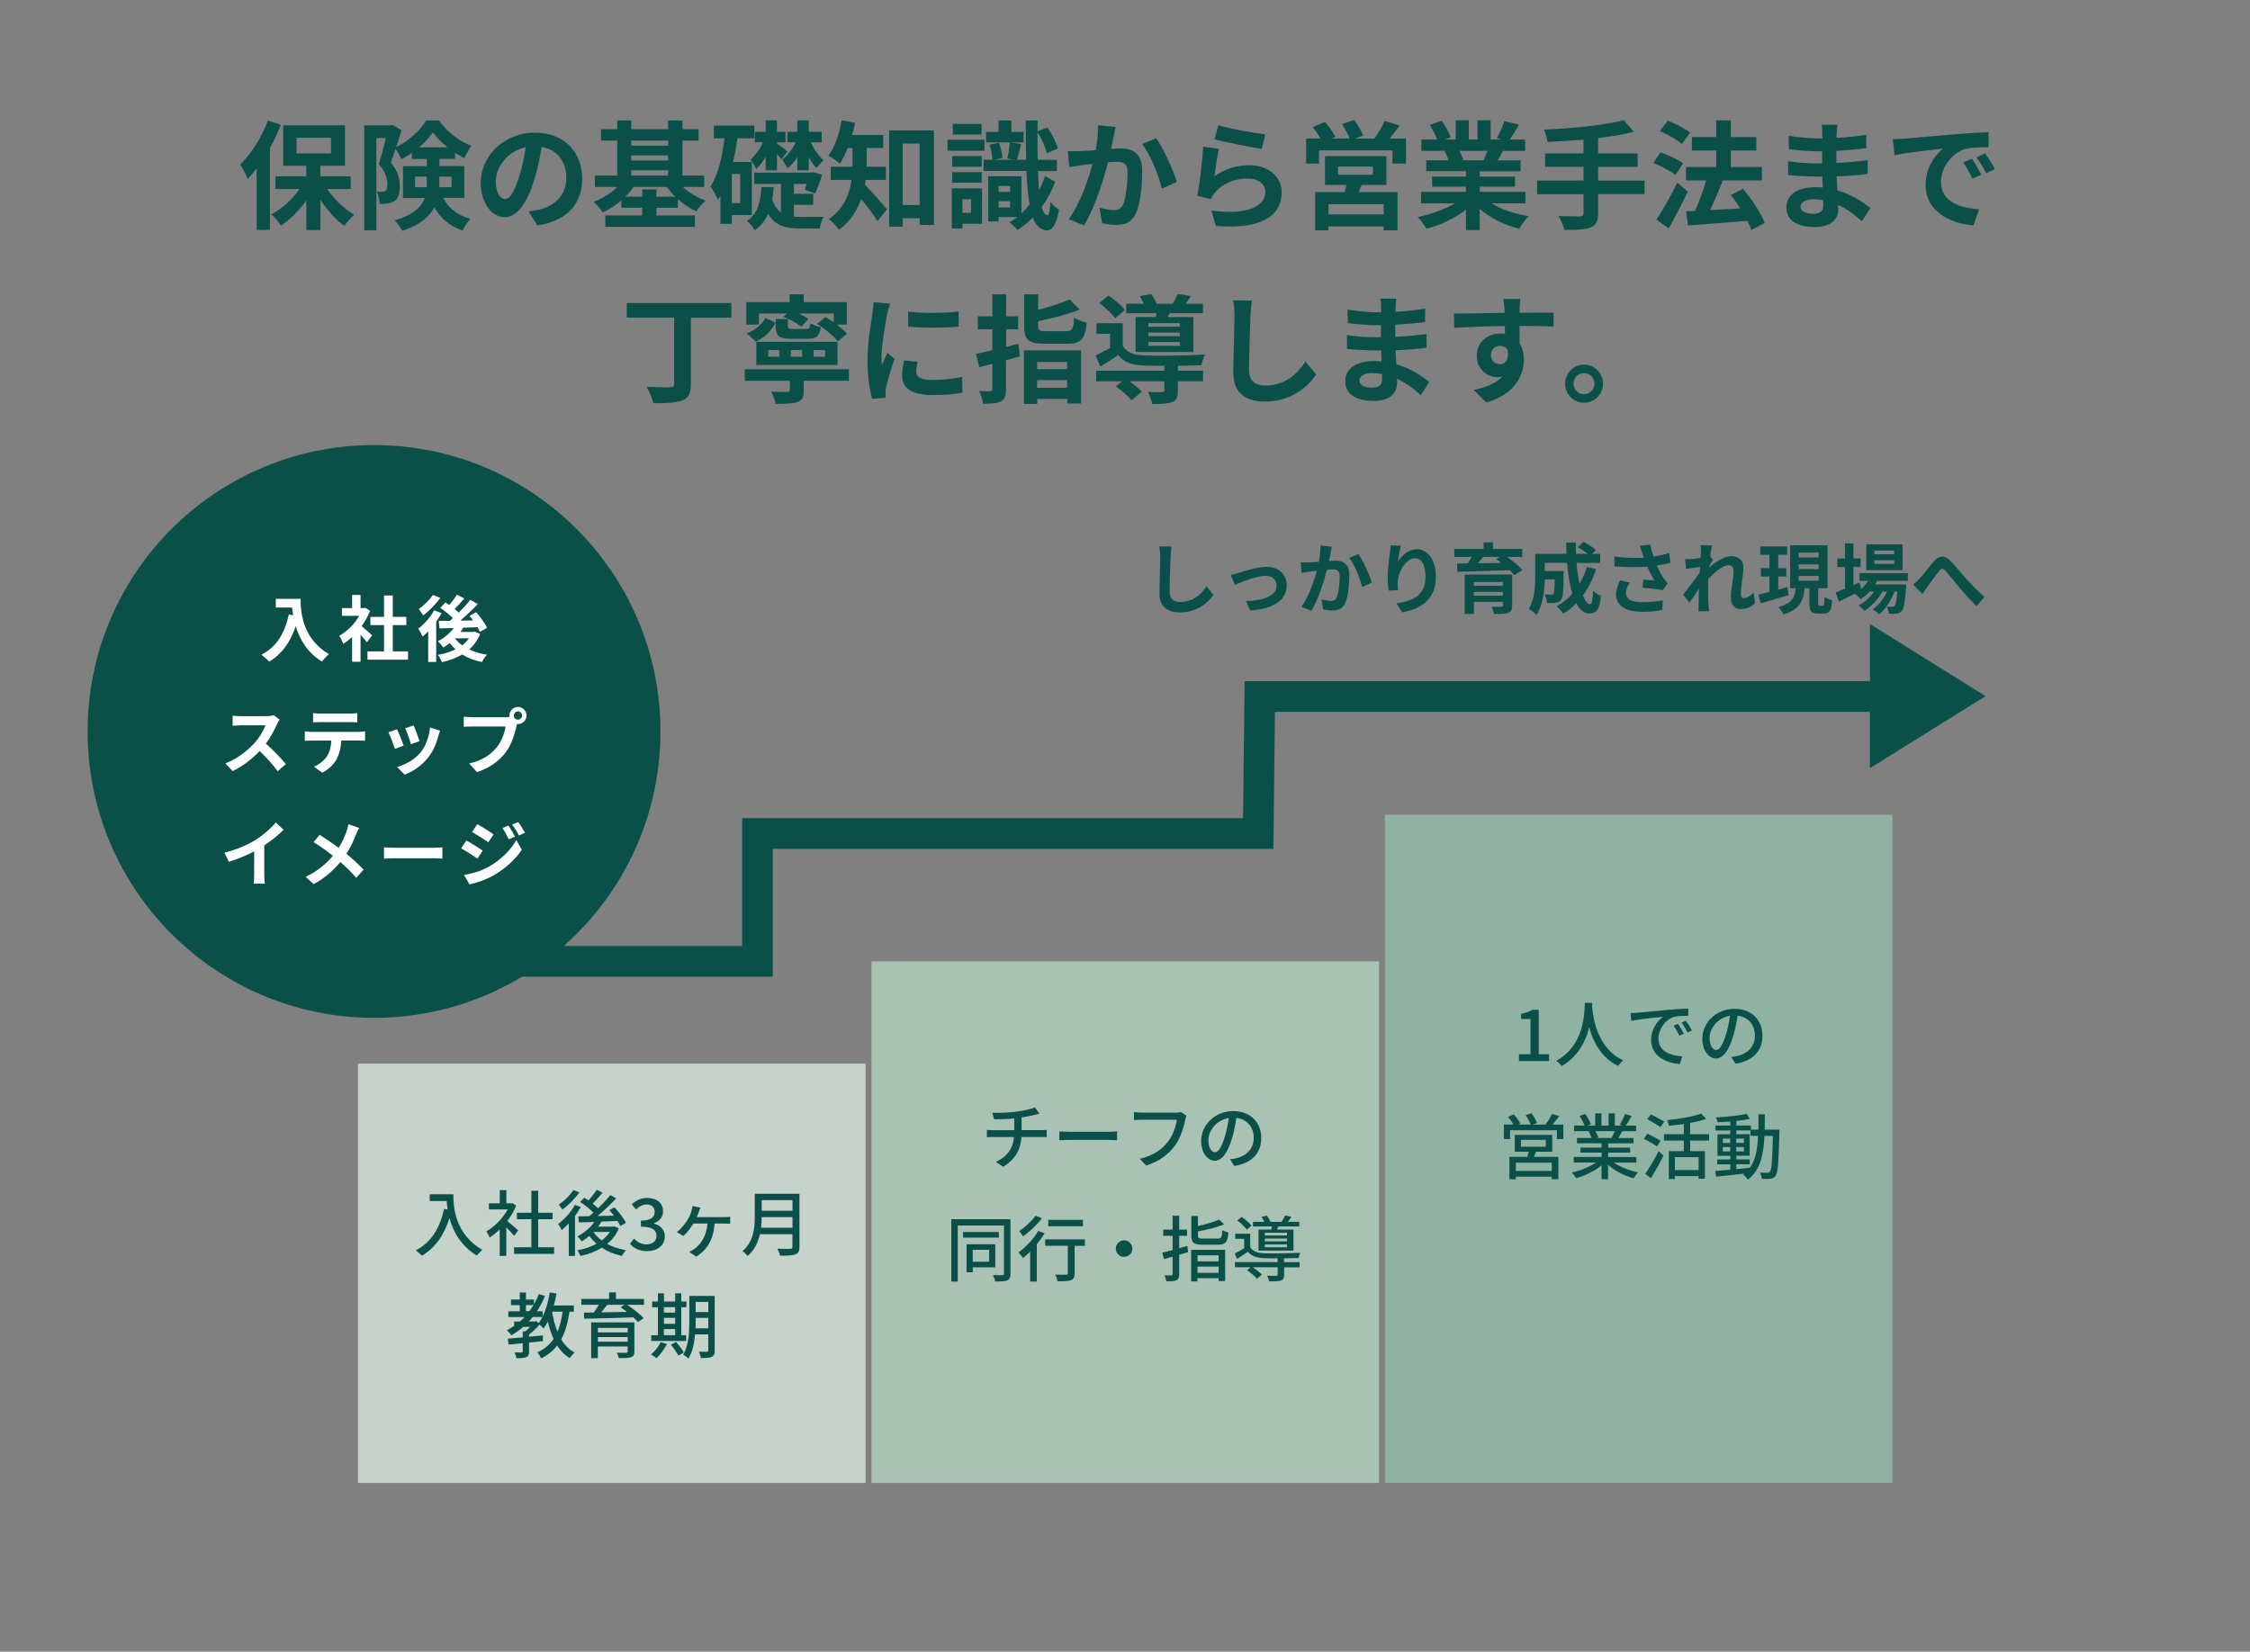 <?xml version="1.0" encoding="UTF-8"?><svg id="_レイヤー_2" xmlns="http://www.w3.org/2000/svg" xmlns:xlink="http://www.w3.org/1999/xlink" viewBox="0 0 439.9 323"><rect x="0" y="0" width="439.9" height="323" fill="#808080" stroke="none"/><defs><style>.cls-1,.cls-2{fill:none;}.cls-2{stroke:#0a5048;stroke-miterlimit:10;stroke-width:6px;}.cls-3{clip-path:url(#clippath);}.cls-4{fill:#fff;}.cls-5{fill:#8fb2a3;}.cls-6{fill:#aac2b4;}.cls-7{fill:#c5d3cb;}.cls-8{fill:#0a5048;}</style><clipPath id="clippath"><rect class="cls-1" width="439.9" height="323"/></clipPath></defs><g id="_レイヤー_1-2"><g class="cls-3"><g><path class="cls-8" d="M54.92,24.4c-.6,1.49-1.31,3.06-2.14,4.53v16.03h-2.6v-12.03c-.57,.74-1.15,1.43-1.75,2.05-.25-.67-1.01-2.14-1.47-2.81,2.14-2.07,4.23-5.33,5.43-8.6l2.53,.83Zm9.06,12.58c1.36,2,3.33,3.89,5.27,5.01-.62,.53-1.49,1.5-1.93,2.18-1.68-1.2-3.36-3.06-4.67-5.11v5.93h-2.76v-5.82c-1.4,2.02-3.15,3.77-4.97,4.94-.41-.67-1.26-1.66-1.89-2.18,2.07-1.08,4.12-2.94,5.54-4.97h-4.71v-2.48h6.02v-2.07h-4.51v-7.91h12.07v7.91h-4.81v2.07h5.93v2.48h-4.6Zm-6-6.97h6.74v-3.08h-6.74v3.08Z"/><path class="cls-8" d="M86.65,38.7c1.36,2.53,3.08,3.4,5.36,4.12-.62,.58-1.26,1.47-1.56,2.28-2.3-.87-4.12-2.05-5.52-4.55-.99,1.84-2.85,3.49-6.3,4.58-.25-.55-1.01-1.59-1.45-2.02,3.7-1.13,5.24-2.69,5.86-4.39h-4.25v-6.23h4.65v-1.4h-2.92v-1.17c-.67,.46-1.36,.87-2.05,1.22-.25-.6-.71-1.43-1.13-2.02-.32,.94-.64,1.89-.94,2.67,1.47,1.75,1.77,3.27,1.77,4.6,0,1.45-.3,2.41-1.06,2.94-.37,.25-.83,.39-1.33,.46-.44,.07-.99,.09-1.56,.07,0-.67-.21-1.72-.6-2.39,.44,.05,.78,.05,1.06,.02,.25,0,.51-.05,.67-.16,.28-.21,.39-.64,.39-1.31,0-1.03-.34-2.41-1.68-3.93,.48-1.47,.99-3.52,1.38-5.1h-1.86v18.05h-2.37V24.52h5.08l.39-.12,1.82,1.06c-.3,1.01-.67,2.16-1.04,3.29,2.44-1.13,4.74-3.31,5.86-5.2h2.48c1.59,2.19,3.98,4.09,6.37,4.97-.51,.64-1.03,1.66-1.4,2.39-.58-.28-1.2-.64-1.79-1.04v1.2h-3.08v1.4h4.88v6.23h-4.12Zm-3.24-2.09c.02-.21,.02-.41,.02-.62v-1.45h-2.28v2.07h2.25Zm4.09-7.8c-1.13-.92-2.16-1.95-2.87-2.94-.64,.97-1.59,2-2.69,2.94h5.56Zm-1.61,5.73v2.07h2.41v-2.07h-2.41Z"/><path class="cls-8" d="M105.06,44.08l-1.72-2.74c.87-.09,1.52-.23,2.14-.37,2.94-.69,5.24-2.81,5.24-6.16,0-3.17-1.72-5.54-4.83-6.07-.32,1.96-.71,4.07-1.38,6.23-1.38,4.65-3.36,7.5-5.86,7.5s-4.67-2.81-4.67-6.69c0-5.31,4.6-9.84,10.55-9.84s9.29,3.96,9.29,8.97-2.97,8.28-8.76,9.18Zm-6.32-5.15c.97,0,1.86-1.45,2.81-4.55,.53-1.7,.97-3.66,1.22-5.57-3.79,.78-5.84,4.14-5.84,6.67,0,2.32,.92,3.45,1.82,3.45Z"/><path class="cls-8" d="M133.48,36.56c1.22,1.1,2.83,2.09,4.48,2.67-.6,.51-1.43,1.45-1.82,2.12-1.24-.58-2.48-1.4-3.61-2.42v1.7h-4.19v1.49h7.52v2.25h-17.52v-2.25h7.22v-1.49h-4.07v-1.43c-1.13,.96-2.37,1.77-3.66,2.35-.39-.64-1.17-1.59-1.75-2.09,1.68-.62,3.38-1.68,4.65-2.9h-4.42v-2.23h4.37v-6.85h-3.17v-2.21h3.17v-1.72h2.74v1.72h7.2v-1.72h2.81v1.72h3.15v2.21h-3.15v6.85h4.25v2.23h-4.21Zm-1.45,1.91c-.62-.6-1.17-1.24-1.66-1.91h-6.48c-.46,.67-1.03,1.31-1.63,1.91h3.31v-1.43h2.78v1.43h3.68Zm-8.6-10.99v1.01h7.2v-1.01h-7.2Zm0,3.91h7.2v-1.01h-7.2v1.01Zm0,2.94h7.2v-1.04h-7.2v1.04Z"/><path class="cls-8" d="M143.08,42.08v1.7h-2.23v-5.5c-.16,.28-.32,.53-.51,.78-.25-.62-.94-1.95-1.43-2.58,1.49-2.3,2.28-5.75,2.74-9.43h-2.09v-2.48h7.91v2.48h-3.31c-.21,1.59-.48,3.13-.83,4.62h3.66v10.39h-3.91Zm1.63-8.05h-1.63v5.7h1.63v-5.7Zm10.53,8.32c.41,.05,.85,.07,1.31,.07,.69,0,3.54-.02,4.46-.02-.32,.53-.62,1.63-.74,2.28h-3.89c-2.76,0-4.81-.55-6.21-2.83-.55,1.24-1.38,2.32-2.62,3.17-.3-.58-.97-1.4-1.54-1.79,2.28-1.49,2.69-4.02,2.85-6.64h2.41c-.07,.85-.14,1.68-.28,2.48,.41,1.17,.99,1.96,1.7,2.46v-5.56h-5.22v-2.21h11.13l.39-.11,1.75,.55c-.39,1.24-.92,2.67-1.36,3.61l-2.05-.69c.11-.32,.25-.71,.39-1.15h-2.51v1.93h3.79v2.16h-3.79v2.3Zm-5.54-11.66c-.58,.92-1.22,1.75-1.86,2.37-.21-.53-.74-1.4-1.13-1.84,.92-.74,1.86-2.07,2.48-3.4h-1.61v-2.05h2.12v-2.23h2.21v2.23h1.66v2.05h-1.66v.25c.44,.28,1.72,1.26,2.05,1.59l-1.22,1.52c-.18-.28-.48-.69-.83-1.1v3.22h-2.21v-2.6Zm6.19,.04c-.57,.88-1.24,1.66-1.93,2.21-.21-.48-.67-1.29-1.06-1.72,1.01-.71,2.02-2.02,2.67-3.4h-1.63v-2.05h1.95v-2.23h2.23v2.23h2.53v2.05h-2.12c.6,1.38,1.52,2.74,2.51,3.5-.44,.34-1.06,1.06-1.4,1.54-.55-.53-1.08-1.29-1.52-2.14v2.58h-2.23v-2.55Z"/><path class="cls-8" d="M169.25,35.18c-.05,.32-.09,.64-.16,.94,1.2,1.17,3.68,4.05,4.32,4.81l-1.84,2.3c-.76-1.2-2.07-2.92-3.2-4.32-.78,2.25-2.14,4.41-4.35,6.02-.37-.58-1.38-1.66-1.95-2.07,2.99-2.14,4.05-5.01,4.42-7.68h-4.07v-2.58h4.25v-3.66h-.92c-.46,1.17-.99,2.23-1.56,3.08-.51-.46-1.59-1.24-2.21-1.59,1.24-1.66,2.12-4.3,2.58-6.92l2.62,.53c-.16,.8-.34,1.59-.57,2.37h6.07v2.53h-3.24v3.66h3.77v2.58h-3.96Zm13.34-9.68v18.49h-2.78v-1.31h-3.33v1.65h-2.64V25.5h8.76Zm-2.78,14.6v-12.03h-3.33v12.03h3.33Z"/><path class="cls-8" d="M192.48,29.48h-7.22v-2.16h7.22v2.16Zm-.48,14.28h-3.84v.92h-2.07v-7.84h5.91v6.92Zm-.07-11.15h-5.77v-2.09h5.77v2.09Zm-5.77,1.06h5.77v2.05h-5.77v-2.05Zm5.75-7.36h-5.63v-2.07h5.63v2.07Zm-3.75,12.67v2.64h1.7v-2.64h-1.7Zm18.14-3.45c-.67,1.84-1.59,3.5-2.64,4.97,.28,.99,.64,1.56,1.1,1.61,.3,.02,.53-.99,.62-2.62,.39,.55,1.29,1.29,1.68,1.54-.57,3.27-1.56,4.07-2.44,4.02-1.22-.09-2.09-.94-2.69-2.51-.94,.97-1.98,1.79-3.01,2.46-.32-.46-1.04-1.13-1.54-1.52,.51-.3,1.01-.64,1.5-1.04h-3.63v.87h-2.05v-8.85h6.51v7.27c.55-.53,1.08-1.08,1.59-1.7-.32-1.77-.51-3.98-.62-6.6h-8.37v-2.19h1.72c-.05-.83-.25-2.02-.55-2.94l1.82-.39c.37,.92,.64,2.16,.67,2.97l-1.54,.37h3.72l-1.2-.25c.18-.9,.39-2.23,.48-3.15h-4.64v-2.05h2.44v-2.25h2.51v2.25h2.39v2.05h-2.55l2.07,.32c-.3,1.1-.58,2.25-.8,3.08h1.77c-.05-2.3-.07-4.88-.07-7.7h2.32l-.02,2.12,1.93-.74c.92,1.24,1.72,2.97,2.05,4.12l-2.18,.9c-.25-1.15-.97-2.8-1.79-4.07-.02,1.93-.02,3.73,.02,5.38h3.75v2.19h-3.7c.05,1.4,.14,2.64,.23,3.75,.44-.87,.83-1.79,1.15-2.78l2.02,1.13Zm-11.06,.83v1.15h2.25v-1.15h-2.25Zm2.25,4.21v-1.22h-2.25v1.22h2.25Z"/><path class="cls-8" d="M217.71,26.75c-.16,.69-.32,1.54-.48,2.37,.76-.04,1.45-.09,1.93-.09,2.44,0,4.16,1.08,4.16,4.39,0,2.71-.32,6.44-1.31,8.44-.76,1.61-2.05,2.12-3.77,2.12-.9,0-1.98-.16-2.76-.32l-.51-3.04c.9,.25,2.21,.48,2.83,.48,.76,0,1.36-.23,1.72-.99,.62-1.31,.92-4.09,.92-6.37,0-1.84-.78-2.09-2.23-2.09-.37,0-.94,.05-1.59,.09-.87,3.5-2.58,8.95-4.69,12.33l-2.99-1.2c2.23-3.01,3.82-7.66,4.65-10.81-.83,.09-1.54,.18-1.98,.23-.64,.12-1.86,.28-2.55,.39l-.28-3.13c.83,.07,1.61,.02,2.46,0,.71-.02,1.79-.09,2.97-.18,.32-1.75,.51-3.43,.48-4.88l3.43,.34c-.14,.6-.3,1.33-.41,1.91Zm12.37,8.81l-2.92,1.36c-.6-2.55-2.23-6.71-3.86-8.74l2.74-1.17c1.43,1.98,3.36,6.37,4.05,8.55Z"/><path class="cls-8" d="M237.44,34.49c2.09-1.52,4.37-2.18,6.78-2.18,4.02,0,6.37,2.48,6.37,5.27,0,4.19-3.31,7.4-12.88,6.6l-.87-3.01c6.9,.94,10.55-.74,10.55-3.66,0-1.5-1.43-2.6-3.43-2.6-2.6,0-4.94,.97-6.39,2.71-.41,.51-.64,.87-.85,1.33l-2.64-.67c.46-2.25,.99-6.76,1.15-9.61l3.08,.44c-.3,1.27-.71,4.07-.87,5.38Zm9.93-8.21l-.69,2.81c-2.32-.3-7.45-1.38-9.24-1.84l.74-2.76c2.18,.69,7.2,1.56,9.2,1.79Z"/><path class="cls-8" d="M274.89,27.09v4.9h-2.64v-2.58h-14.37v2.58h-2.51v-4.9h2.81c-.41-.74-.99-1.56-1.52-2.23l2.37-1.03c.76,.87,1.66,2.09,2.05,2.94l-.74,.32h3.54c-.32-.83-.94-1.95-1.5-2.83l2.39-.8c.67,.9,1.43,2.21,1.75,3.04l-1.61,.6h3.77c.74-.99,1.61-2.37,2.05-3.47l2.94,.92c-.67,.87-1.36,1.79-2,2.55h3.22Zm-8.67,9.08c-.18,.51-.39,.96-.6,1.4h7.61v7.47h-2.71v-.76h-10.79v.76h-2.6v-7.47h5.77c.11-.46,.25-.94,.34-1.4h-4.19v-5.63h12v5.63h-4.85Zm4.3,3.75h-10.79v2h10.79v-2Zm-8.92-5.75h6.83v-1.61h-6.83v1.61Z"/><path class="cls-8" d="M291.58,39.76c1.95,1.2,4.62,2.09,7.29,2.51-.62,.6-1.43,1.75-1.84,2.48-2.83-.71-5.61-2.09-7.73-3.89v4.14h-2.69v-4c-2.14,1.68-4.97,3.01-7.7,3.73-.39-.67-1.17-1.72-1.75-2.28,2.58-.53,5.29-1.49,7.27-2.69h-6.6v-2.25h8.78v-1.01h-6.62v-1.98h6.62v-1.04h-7.77v-2.14h4.37c-.18-.57-.48-1.26-.78-1.79l.28-.05h-4.81v-2.23h3.08c-.32-.87-.92-1.98-1.43-2.85l2.35-.8c.67,.99,1.42,2.35,1.75,3.24l-1.13,.41h2.09v-3.75h2.55v3.75h1.7v-3.75h2.58v3.75h2.05l-.83-.25c.55-.94,1.13-2.32,1.45-3.33l2.87,.69c-.64,1.06-1.26,2.09-1.79,2.9h2.99v2.23h-4.32c-.37,.67-.74,1.29-1.08,1.84h4.51v2.14h-7.98v1.04h6.9v1.98h-6.9v1.01h8.94v2.25h-6.67Zm-6.25-10.26c.32,.6,.62,1.29,.78,1.77l-.39,.07h4.3c.28-.55,.55-1.22,.8-1.84h-5.5Z"/><path class="cls-8" d="M321.53,37.97h-9.08v3.75c0,1.63-.41,2.35-1.5,2.78-1.1,.41-2.76,.48-5.1,.46-.16-.78-.69-1.98-1.13-2.71,1.7,.07,3.63,.07,4.14,.07,.53-.02,.74-.18,.74-.64v-3.7h-9.08v-2.67h9.08v-2.69h-7.52v-2.62h7.52v-2.69c-2.39,.21-4.81,.35-7.06,.44-.07-.71-.41-1.82-.69-2.41,5.54-.23,11.84-.85,15.61-1.84l1.98,2.28c-2.05,.53-4.46,.92-6.99,1.22v3.01h7.73v2.62h-7.73v2.69h9.08v2.67Z"/><path class="cls-8" d="M327.56,34.24c-.92-.78-2.83-1.79-4.32-2.37l1.4-2.07c1.47,.51,3.45,1.38,4.44,2.14l-1.52,2.3Zm2.42,3.22c-1.13,2.39-2.46,5.01-3.75,7.22l-2.37-1.75c1.15-1.72,2.78-4.58,4.07-7.22l2.05,1.75Zm-1.15-9.29c-.9-.81-2.78-1.91-4.3-2.53l1.52-2.05c1.47,.57,3.4,1.56,4.39,2.34l-1.61,2.23Zm13.59,16.83c-.18-.53-.44-1.17-.78-1.82-4.16,.37-8.51,.67-11.61,.9l-.37-2.76,1.72-.07c.83-1.75,1.63-4.03,2.18-5.96h-3.93v-2.62h5.91v-3.24h-4.76v-2.62h4.76v-3.27h2.85v3.27h4.99v2.62h-4.99v3.24h6.07v2.62h-7.73l.09,.02c-.74,1.93-1.66,4.05-2.48,5.77,1.84-.09,3.89-.21,5.91-.32-.57-.92-1.22-1.82-1.84-2.62l2.35-1.24c1.7,2.02,3.54,4.76,4.25,6.69l-2.6,1.4Z"/><path class="cls-8" d="M359.09,26.03c-.02,.23-.02,.57-.02,.94,1.89-.09,3.79-.28,5.82-.62l-.02,2.64c-1.52,.18-3.61,.39-5.84,.51v2.37c2.32-.12,4.28-.3,6.14-.55l-.02,2.71c-2.07,.23-3.86,.39-6.07,.46,.05,.88,.09,1.82,.16,2.74,2.9,.83,5.11,2.37,6.44,3.47l-1.66,2.58c-1.24-1.15-2.8-2.37-4.64-3.2,.02,.32,.02,.6,.02,.85,0,1.96-1.49,3.47-4.53,3.47-3.68,0-5.61-1.4-5.61-3.84s2.14-3.96,5.68-3.96c.48,0,.97,.02,1.43,.07-.05-.71-.07-1.45-.09-2.14h-1.2c-1.33,0-3.96-.12-5.47-.3l-.02-2.71c1.49,.28,4.32,.44,5.54,.44h1.1c0-.76,0-1.59,.02-2.37h-.85c-1.45,0-4.12-.21-5.63-.41l-.07-2.62c1.66,.28,4.28,.51,5.68,.51h.9v-1.08c0-.44-.05-1.15-.14-1.59h3.1c-.07,.46-.11,1.03-.14,1.63Zm-4.64,15.77c1.22,0,2.02-.34,2.02-1.68,0-.25,0-.58-.02-.99-.62-.09-1.24-.16-1.89-.16-1.63,0-2.53,.64-2.53,1.43,0,.87,.83,1.4,2.42,1.4Z"/><path class="cls-8" d="M372.34,27.11c1.93-.16,5.73-.51,9.93-.85,2.37-.21,4.88-.34,6.51-.41l.02,2.94c-1.24,.02-3.22,.02-4.44,.32-2.78,.74-4.88,3.7-4.88,6.44,0,3.79,3.54,5.15,7.45,5.36l-1.08,3.15c-4.83-.32-9.38-2.9-9.38-7.89,0-3.31,1.86-5.93,3.43-7.11-2.16,.23-6.85,.74-9.52,1.31l-.3-3.15c.92-.02,1.82-.07,2.25-.12Zm15.02,7.06l-1.75,.78c-.58-1.27-1.06-2.16-1.79-3.2l1.7-.71c.57,.83,1.4,2.23,1.84,3.13Zm2.67-1.13l-1.72,.83c-.62-1.24-1.15-2.09-1.89-3.1l1.68-.78c.58,.8,1.45,2.16,1.93,3.06Z"/><path class="cls-8" d="M142.98,62.12h-7.91v12.99c0,1.89-.46,2.71-1.7,3.2-1.29,.48-3.15,.55-5.63,.55-.18-.92-.83-2.37-1.33-3.22,1.86,.09,4,.12,4.6,.09,.57-.02,.8-.16,.8-.67v-12.95h-9.27v-2.85h20.44v2.85Z"/><path class="cls-8" d="M165.98,74.47h-8.85v1.93c0,1.26-.25,1.89-1.29,2.23-1.01,.34-2.39,.34-4.19,.34-.14-.74-.53-1.7-.87-2.37,1.2,.05,2.74,.05,3.13,.05,.39-.02,.51-.09,.51-.37v-1.82h-8.81v-2.25h20.37v2.25Zm-17.61-10.99h-2.46v-4.39h8.48v-1.54h2.74v1.54h8.44v4.39h-1.95c.78,.6,1.52,1.22,1.98,1.77l-1.77,1.5c-.81-1.03-2.58-2.46-4.09-3.43l1.68-1.33c.51,.3,1.06,.67,1.59,1.03v-1.72h-6.85c.74,.35,1.43,.74,1.91,1.06l-1.43,1.52c-.78-.64-2.28-1.5-3.5-1.91l.69-.67h-5.45v2.19Zm3.27-.39c-.8,1.47-1.98,2.87-3.86,3.7l-1.75-1.59c1.66-.64,2.92-1.79,3.63-3.01l1.98,.9Zm12.1,8.28h-15.87v-4.53h15.87v4.53Zm-11.38-2.9h-2.16v1.29h2.16v-1.29Zm1.7-6.09v1.38c0,.53,.14,.57,.97,.57h2.58c.62,0,.74-.14,.83-1.1,.48,.3,1.4,.62,2.02,.74-.23,1.79-.87,2.28-2.55,2.28h-3.2c-2.46,0-3.04-.58-3.04-2.46v-1.4h2.39Zm2.76,6.09h-2.21v1.29h2.21v-1.29Zm4.51,0h-2.25v1.29h2.25v-1.29Z"/><path class="cls-8" d="M173.44,61.44c-.3,1.54-1.1,6.14-1.1,8.44,0,.44,.02,1.03,.09,1.49,.34-.78,.71-1.59,1.03-2.35l1.43,1.13c-.64,1.91-1.4,4.42-1.66,5.63-.07,.34-.11,.85-.11,1.08,0,.25,.02,.62,.05,.94l-2.67,.18c-.46-1.59-.9-4.39-.9-7.52,0-3.45,.71-7.34,.97-9.11,.07-.64,.21-1.52,.23-2.25l3.22,.28c-.18,.48-.48,1.63-.58,2.05Zm5.68,11.24c0,1.01,.87,1.63,3.22,1.63,2.05,0,3.75-.18,5.77-.6l.05,3.1c-1.49,.28-3.33,.44-5.93,.44-3.96,0-5.86-1.4-5.86-3.77,0-.9,.14-1.82,.39-2.99l2.64,.25c-.18,.76-.28,1.31-.28,1.93Zm8.32-11.77v2.97c-2.83,.25-6.99,.28-9.89,0v-2.94c2.83,.39,7.4,.28,9.89-.02Z"/><path class="cls-8" d="M199.4,69.69c-.9,.25-1.79,.51-2.71,.76v5.59c0,1.36-.23,2-1.01,2.44-.76,.41-1.86,.48-3.47,.48-.07-.69-.44-1.79-.76-2.51,.9,.05,1.82,.05,2.12,.05,.32-.02,.44-.12,.44-.44v-4.92l-2.55,.67-.64-2.62c.92-.18,2.02-.44,3.2-.71v-4.09h-2.85v-2.53h2.85v-4.3h2.69v4.3h2.35v2.53h-2.35v3.45c.8-.21,1.61-.41,2.39-.62l.32,2.48Zm.78-1.17h11.18v10.39h-2.71v-.9h-5.86v.99h-2.6v-10.49Zm8.32-3.77c1.15,0,1.33-.37,1.5-2.64,.57,.41,1.72,.85,2.48,.99-.34,3.24-1.15,4.12-3.77,4.12h-4.46c-3.2,0-4.02-.78-4.02-3.43v-6.23h2.74v3.01c2.3-.58,4.6-1.31,6.12-2.02l2.02,1.98c-2.35,.94-5.4,1.72-8.14,2.28v.97c0,.87,.23,.99,1.56,.99h3.98Zm-5.73,6.03v1.4h5.86v-1.4h-5.86Zm5.86,5.06v-1.52h-5.86v1.52h5.86Z"/><path class="cls-8" d="M230.29,72.5h4.92v2.07h-4.92v1.84c0,1.22-.25,1.86-1.17,2.23-.92,.34-2.14,.37-3.84,.37-.12-.74-.51-1.68-.85-2.37,1.13,.07,2.39,.07,2.74,.05,.37,0,.48-.09,.48-.35v-1.77h-6.83c.92,.64,1.86,1.43,2.39,2.02l-1.98,1.68c-.6-.76-1.98-1.93-3.06-2.69l1.22-1.01h-5.08v-2.07h13.34v-.97c-1.54,0-2.97-.02-4.02-.05-2.32-.09-3.89-.6-4.99-2.05-1.1,.76-2.23,1.47-3.52,2.25l-.92-2.16c.85-.41,1.86-.92,2.83-1.47v-2.78h-2.64v-2.07h5.13v4.46c.76,1.26,2.14,1.77,4.09,1.84,2.78,.12,8.78,.05,11.96-.18-.23,.51-.55,1.5-.67,2.09-1.22,.05-2.88,.09-4.6,.12v.97Zm-12.26-10.26c-.6-.85-1.96-2.12-3.1-2.97l1.77-1.49c1.15,.78,2.55,1.96,3.2,2.83l-1.86,1.63Zm7.93-.25c.05-.23,.12-.48,.16-.74h-5.93v-1.84h3.43c-.21-.51-.51-1.06-.78-1.5l2.23-.41c.39,.55,.83,1.31,1.06,1.91h3.15c.37-.62,.76-1.38,.99-1.93l2.55,.39c-.34,.57-.69,1.1-1.01,1.54h3.38v1.84h-6.55l-.3,.74h4.99v6.85h-11.31v-6.85h3.96Zm4.71,1.2h-6.14v.69h6.14v-.69Zm0,1.84h-6.14v.71h6.14v-.71Zm0,1.86h-6.14v.74h6.14v-.74Z"/><path class="cls-8" d="M244.48,61.83c-.09,2.48-.28,7.63-.28,10.49,0,2.32,1.38,3.08,3.17,3.08,3.79,0,6.21-2.18,7.86-4.69l2.09,2.53c-1.47,2.21-4.74,5.29-9.98,5.29-3.77,0-6.21-1.66-6.21-5.59,0-3.08,.23-9.13,.23-11.11,0-1.08-.09-2.18-.3-3.1l3.7,.05c-.14,.97-.25,2.14-.3,3.06Z"/><path class="cls-8" d="M272.84,60.03c-.02,.23-.02,.57-.02,.94,1.89-.09,3.79-.28,5.82-.62l-.02,2.64c-1.52,.18-3.61,.39-5.84,.51v2.37c2.32-.12,4.28-.3,6.14-.55l-.02,2.71c-2.07,.23-3.86,.39-6.07,.46,.05,.88,.09,1.82,.16,2.74,2.9,.83,5.11,2.37,6.44,3.47l-1.66,2.58c-1.24-1.15-2.8-2.37-4.64-3.2,.02,.32,.02,.6,.02,.85,0,1.96-1.49,3.47-4.53,3.47-3.68,0-5.61-1.4-5.61-3.84s2.14-3.96,5.68-3.96c.48,0,.97,.02,1.43,.07-.05-.71-.07-1.45-.09-2.14h-1.2c-1.33,0-3.96-.12-5.47-.3l-.02-2.71c1.49,.28,4.32,.44,5.54,.44h1.1c0-.76,0-1.59,.02-2.37h-.85c-1.45,0-4.12-.21-5.63-.41l-.07-2.62c1.66,.28,4.28,.51,5.68,.51h.9v-1.08c0-.44-.05-1.15-.14-1.59h3.1c-.07,.46-.11,1.03-.14,1.63Zm-4.64,15.77c1.22,0,2.02-.34,2.02-1.68,0-.25,0-.58-.02-.99-.62-.09-1.24-.16-1.89-.16-1.63,0-2.53,.64-2.53,1.43,0,.87,.83,1.4,2.42,1.4Z"/><path class="cls-8" d="M297.1,60.45c0,.18,0,.44-.02,.71,2.32,0,5.47-.05,6.67-.02l-.02,2.71c-1.38-.07-3.52-.12-6.65-.12,0,1.17,.02,2.44,.02,3.45,.55,.88,.83,1.96,.83,3.15,0,2.99-1.75,6.81-7.36,8.37l-2.46-2.44c2.32-.48,4.35-1.24,5.61-2.62-.32,.07-.67,.12-1.04,.12-1.77,0-3.96-1.43-3.96-4.23,0-2.6,2.09-4.3,4.6-4.3,.32,0,.62,.02,.92,.07,0-.51,0-1.04-.02-1.54-3.47,.05-7.06,.18-9.89,.34l-.07-2.78c2.62,0,6.81-.09,9.93-.14-.02-.3-.02-.53-.05-.71-.07-.94-.16-1.72-.23-2h3.33c-.05,.37-.14,1.61-.16,1.98Zm-3.84,10.76c.97,0,1.82-.74,1.5-2.76-.32-.53-.87-.8-1.5-.8-.9,0-1.77,.62-1.77,1.84,0,1.06,.85,1.72,1.77,1.72Z"/><path class="cls-8" d="M313.41,75.03c0,2.05-1.66,3.72-3.72,3.72s-3.7-1.68-3.7-3.72,1.68-3.72,3.7-3.72,3.72,1.68,3.72,3.72Zm-1.66,0c0-1.15-.92-2.07-2.07-2.07s-2.05,.92-2.05,2.07,.94,2.07,2.05,2.07,2.07-.92,2.07-2.07Z"/><rect class="cls-7" x="70" y="208" width="99.23" height="82"/><rect class="cls-6" x="170.39" y="188" width="99.23" height="102"/><rect class="cls-5" x="270.77" y="159.35" width="99.23" height="130.65"/><path class="cls-8" d="M88.63,233.55c0,2.54,.32,7.73,5.66,10.88-.29,.22-.83,.79-1.05,1.11-3.18-1.92-4.68-4.78-5.37-7.35-1.04,3.38-2.79,5.83-5.38,7.38-.25-.27-.85-.81-1.2-1.05,3.01-1.55,4.71-4.31,5.52-8.11l.71,.13c-.1-.59-.15-1.16-.18-1.67h-3.33v-1.32h4.62Z"/><path class="cls-8" d="M100.52,241.68c-.32-.41-.95-1.08-1.53-1.65v5.57h-1.29v-5.17c-.63,.62-1.3,1.15-1.96,1.57-.13-.34-.45-.95-.64-1.2,1.6-.91,3.21-2.54,4.16-4.29h-3.67v-1.19h2.12v-2.58h1.29v2.58h.97l.22-.04,.73,.49c-.42,1.06-1.04,2.09-1.74,3.01,.66,.53,1.82,1.54,2.14,1.83l-.8,1.06Zm7.82,2.24v1.29h-7.84v-1.29h3.39v-5.49h-2.83v-1.26h2.83v-4.31h1.33v4.31h2.83v1.26h-2.83v5.49h3.12Z"/><path class="cls-8" d="M113.55,236.04c-.32,.59-.71,1.18-1.13,1.75v7.83h-1.22v-6.37c-.45,.49-.91,.94-1.37,1.3-.13-.27-.5-.91-.71-1.19,1.23-.9,2.51-2.31,3.29-3.73l1.15,.41Zm-.28-2.86c-.84,1.21-2.13,2.52-3.32,3.35-.15-.25-.49-.71-.7-.94,1.05-.73,2.25-1.89,2.84-2.86l1.18,.45Zm7.7,7.07c-.5,1.23-1.29,2.21-2.27,3.01,1.06,.57,2.33,.99,3.68,1.23-.27,.27-.62,.78-.78,1.12-1.49-.32-2.82-.87-3.95-1.61-1.23,.76-2.66,1.29-4.16,1.62-.13-.32-.39-.86-.63-1.11,1.34-.24,2.65-.67,3.77-1.29-.53-.45-1-.97-1.4-1.53-.48,.42-.98,.77-1.48,1.08-.17-.25-.59-.76-.87-.97,1.27-.66,2.51-1.67,3.32-2.83-1.12,.03-2.16,.06-3.03,.08l-.11-1.18c.62,0,1.34-.01,2.16-.03,.25-.21,.53-.45,.8-.69-.64-.67-1.68-1.5-2.58-2.09l.79-.84c.25,.17,.53,.34,.81,.53,.59-.63,1.23-1.46,1.64-2.09l1.13,.59c-.62,.73-1.32,1.53-1.93,2.13,.41,.31,.77,.62,1.06,.91,.9-.87,1.75-1.78,2.38-2.58l1.16,.64c-1.06,1.12-2.39,2.41-3.64,3.45,1.02-.01,2.1-.03,3.19-.06-.29-.39-.6-.76-.9-1.09l1.02-.55c.84,.91,1.82,2.17,2.21,3.03l-1.08,.63c-.13-.28-.32-.62-.55-.98-1.04,.04-2.1,.08-3.11,.11-.21,.34-.43,.67-.69,.99h3l.22-.04,.8,.36Zm-4.92,.71c.41,.6,.95,1.15,1.58,1.62,.66-.48,1.2-1.04,1.61-1.67h-3.17l-.03,.04Z"/><path class="cls-8" d="M123.17,243.26l.78-1.04c.6,.62,1.37,1.13,2.44,1.13,1.16,0,1.96-.63,1.96-1.64,0-1.11-.73-1.82-3.05-1.82v-1.19c2.03,0,2.7-.74,2.7-1.71,0-.9-.6-1.44-1.58-1.44-.8,0-1.47,.39-2.06,.98l-.84-1.01c.81-.74,1.77-1.26,2.96-1.26,1.85,0,3.15,.95,3.15,2.61,0,1.16-.69,1.93-1.78,2.34v.07c1.19,.29,2.13,1.16,2.13,2.52,0,1.81-1.55,2.87-3.45,2.87-1.62,0-2.68-.64-3.36-1.42Z"/><path class="cls-8" d="M136.66,236.93c-.11,.31-.27,.7-.45,1.08h5.39c.31,0,.81,0,1.16-.06v1.36c-.39-.03-.88-.04-1.16-.04h-1.89c-.22,3.11-1.43,5.15-3.59,6.47l-1.37-.92c.34-.14,.85-.45,1.16-.69,1.13-.91,2.2-2.32,2.41-4.86h-2.75c-.53,.87-1.37,1.92-1.96,2.44l-1.29-.76c.88-.66,1.65-1.67,2.12-2.42,.38-.6,.62-1.23,.77-1.79,.08-.28,.15-.62,.18-.91l1.54,.34c-.11,.28-.2,.52-.28,.77Z"/><path class="cls-8" d="M156.31,243.83c0,.84-.22,1.25-.79,1.46-.59,.24-1.54,.27-3,.27-.08-.38-.34-1.01-.56-1.37,1.09,.06,2.21,.04,2.55,.03,.31,0,.42-.11,.42-.41v-2.45h-6.36c-.36,1.57-1.06,3.12-2.4,4.26-.2-.28-.7-.76-.99-.95,2.18-1.88,2.39-4.62,2.39-6.82v-4.4h8.73v10.39Zm-1.37-3.74v-2.07h-6.02c0,.64-.04,1.35-.13,2.07h6.15Zm-6.02-5.39v2.07h6.02v-2.07h-6.02Z"/><path class="cls-8" d="M111.34,256.51c-.32,2.16-.81,3.95-1.62,5.41,.67,1.11,1.53,2,2.61,2.56-.29,.25-.71,.77-.91,1.12-1.02-.6-1.83-1.44-2.49-2.46-.8,1.02-1.81,1.85-3.11,2.51-.14-.29-.52-.91-.77-1.18,1.39-.63,2.42-1.5,3.18-2.62-.46-1.02-.83-2.17-1.12-3.42-.25,.49-.53,.95-.83,1.35-.15-.18-.52-.5-.81-.74-.56,.7-1.33,1.4-2.03,1.93v.43l2.7-.25v1.12c-.9,.1-1.81,.18-2.7,.28v1.75c0,.6-.1,.93-.55,1.11-.42,.17-1.04,.2-1.93,.2-.04-.34-.22-.83-.38-1.13,.63,.01,1.22,.01,1.4,.01s.22-.06,.22-.21v-1.61c-1.02,.11-1.97,.2-2.76,.28l-.15-1.16c.81-.07,1.82-.15,2.91-.25v-1.18h.5c.32-.25,.66-.57,.95-.88h-1.34c-.73,.63-1.51,1.18-2.34,1.65-.15-.27-.63-.76-.88-.99,.5-.25,.98-.53,1.43-.84v-.86h1.11c.32-.28,.63-.57,.92-.88h-3.17v-1.13h2.24v-1.19h-1.71v-1.11h1.71v-1.37h1.21v1.37h1.57v.94c.36-.63,.69-1.29,.95-1.99l1.2,.35c-.43,1.08-.97,2.09-1.57,3h1.13v1.02c.64-1.33,1.11-3,1.37-4.71l1.33,.22c-.14,.8-.32,1.58-.53,2.34h3.92v1.22h-.87Zm-7.84-.1c.28-.38,.55-.77,.8-1.19h-1.47v1.19h.67Zm1.33,1.95l.5,.38c.27-.35,.5-.76,.73-1.19h-1.92c-.24,.31-.49,.6-.76,.88h1.22l.22-.07Zm3.11-1.85c.24,1.41,.57,2.75,1.05,3.92,.48-1.12,.8-2.42,1.01-3.92h-2.06Z"/><path class="cls-8" d="M125.89,255.16h-3.26c1.15,.79,2.51,1.84,3.21,2.62l-1.12,.76c-.22-.27-.53-.59-.9-.93-3.49,.14-7.17,.24-9.61,.27l-.04-1.19c.57,0,1.22-.01,1.92-.01,.35-.48,.71-1.02,1-1.51h-3.43v-1.15h5.43v-1.29h1.33v1.29h5.48v1.15Zm-1.86,9.13c0,.64-.17,.97-.66,1.12-.5,.17-1.26,.18-2.38,.18-.07-.32-.24-.77-.41-1.06,.76,.04,1.6,.03,1.81,.01,.25,0,.32-.07,.32-.27v-.95h-5.83v2.27h-1.3v-6.99h8.45v5.69Zm-7.14-4.61v.88h5.83v-.88h-5.83Zm5.83,2.7v-.9h-5.83v.9h5.83Zm-3.98-7.23c-.38,.5-.8,1.02-1.19,1.49,1.55-.01,3.29-.06,5.03-.08-.42-.34-.84-.64-1.23-.92l.74-.48h-3.35Z"/><path class="cls-8" d="M130.4,262.8c-.5,1.05-1.32,2.13-2.07,2.82-.22-.22-.73-.59-1.04-.77,.76-.6,1.47-1.5,1.88-2.38l1.23,.34Zm3.75-.56h-6.82v-1.13h1.3v-5.46h-1.13v-1.13h1.13v-1.61h1.18v1.61h2.19v-1.61h1.2v1.61h1.01v1.13h-1.01v5.46h.95v1.13Zm-4.34-6.6v1.05h2.19v-1.05h-2.19Zm0,3.24h2.19v-1.16h-2.19v1.16Zm0,2.23h2.19v-1.2h-2.19v1.2Zm2.37,1.32c.55,.63,1.22,1.49,1.51,2.05l-1.05,.63c-.28-.56-.92-1.47-1.46-2.13l.99-.55Zm7.56,1.64c0,.69-.15,1.06-.59,1.26-.42,.22-1.09,.25-2.13,.24-.04-.34-.21-.91-.38-1.23,.66,.03,1.36,.01,1.54,.01,.21-.01,.29-.07,.29-.29v-3.11h-2.58c-.15,1.67-.49,3.45-1.29,4.72-.21-.24-.76-.62-1.04-.76,1.11-1.82,1.21-4.44,1.21-6.44v-5.04h4.96v10.65Zm-1.26-4.3v-2.05h-2.47v.74c0,.41,0,.85-.03,1.3h2.49Zm-2.47-5.17v1.98h2.47v-1.98h-2.47Z"/><path class="cls-8" d="M198.75,217.39c1.33-.18,2.87-.5,3.57-.83l.91,1.23c-.38,.1-.69,.17-.91,.22-.69,.18-1.65,.38-2.59,.52v2.48h3.73c.29,0,.87-.03,1.18-.05v1.43c-.34-.03-.78-.04-1.15-.04h-3.78c-.18,2.48-1.21,4.41-3.6,5.81l-1.39-.95c2.17-1.02,3.32-2.55,3.53-4.86h-4.03c-.43,0-.92,.01-1.27,.04v-1.44c.34,.04,.83,.07,1.26,.07h4.09v-2.3c-1.39,.13-2.91,.17-3.94,.18l-.35-1.29c1.06,.04,3.21,0,4.75-.22Z"/><path class="cls-8" d="M209.21,221.33h7.62c.67,0,1.22-.06,1.57-.08v1.74c-.31-.01-.95-.07-1.57-.07h-7.62c-.77,0-1.61,.03-2.09,.07v-1.74c.46,.03,1.33,.08,2.09,.08Z"/><path class="cls-8" d="M231.74,218.99c-.31,1.43-.95,3.66-2.09,5.14-1.28,1.67-3.03,3-5.58,3.8l-1.21-1.32c2.75-.67,4.33-1.86,5.48-3.33,.97-1.22,1.57-3.01,1.75-4.3h-6.88c-.6,0-1.16,.03-1.51,.06v-1.57c.39,.06,1.05,.11,1.51,.11h6.79c.24,0,.59-.01,.9-.1l1.08,.7c-.11,.22-.18,.53-.25,.81Z"/><path class="cls-8" d="M241.31,228.02l-.83-1.32c.48-.04,.9-.11,1.25-.2,1.79-.41,3.39-1.72,3.39-3.98,0-2.03-1.23-3.64-3.39-3.91-.2,1.26-.43,2.62-.84,3.94-.84,2.86-2,4.44-3.39,4.44s-2.66-1.54-2.66-3.88c0-3.14,2.75-5.83,6.26-5.83s5.49,2.35,5.49,5.28-1.88,4.96-5.28,5.45Zm-3.77-2.69c.63,0,1.29-.91,1.93-3.07,.35-1.11,.6-2.38,.77-3.62-2.52,.41-3.99,2.59-3.99,4.33,0,1.61,.69,2.35,1.29,2.35Z"/><path class="cls-8" d="M197.57,249.03c0,.74-.17,1.13-.63,1.34-.46,.21-1.19,.25-2.37,.24-.06-.35-.27-.94-.45-1.27,.8,.04,1.61,.03,1.85,.03,.24-.01,.32-.1,.32-.34v-9.37h-9.04v10.97h-1.26v-12.2h11.57v10.6Zm-2.28-7h-7v-1.11h7v1.11Zm-5.11,5.8v.98h-1.21v-5.49h5.62v4.51h-4.41Zm0-3.42v2.33h3.21v-2.33h-3.21Z"/><path class="cls-8" d="M204.24,241.19c-.43,.71-.95,1.44-1.53,2.14v7.3h-1.3v-5.86c-.46,.46-.94,.9-1.39,1.26-.17-.28-.63-.85-.9-1.11,1.43-1.02,2.94-2.62,3.88-4.2l1.23,.46Zm-.53-2.94c-.95,1.25-2.41,2.63-3.7,3.54-.15-.29-.5-.8-.74-1.05,1.16-.76,2.51-2,3.19-3.01l1.25,.52Zm8.41,5.38h-2.02v5.39c0,.74-.17,1.12-.7,1.33-.52,.2-1.34,.21-2.65,.21-.06-.38-.24-.92-.42-1.3,.9,.03,1.83,.03,2.09,.01,.27,0,.35-.07,.35-.27v-5.38h-4.43v-1.25h7.77v1.25Zm-.39-3.82h-6.79v-1.25h6.79v1.25Z"/><path class="cls-8" d="M221.39,244.17c0,.9-.73,1.62-1.62,1.62s-1.62-.73-1.62-1.62,.73-1.62,1.62-1.62,1.62,.73,1.62,1.62Z"/><path class="cls-8" d="M232.3,244.87l-1.75,.5v3.77c0,.67-.14,1.02-.55,1.22-.42,.2-1.02,.24-1.96,.22-.04-.32-.22-.85-.38-1.19,.59,.03,1.16,.03,1.33,.01,.2,0,.27-.06,.27-.27v-3.39c-.6,.18-1.18,.34-1.69,.48l-.34-1.26c.56-.14,1.26-.29,2.03-.5v-2.79h-1.83v-1.21h1.83v-2.72h1.29v2.72h1.53v1.21h-1.53v2.42c.52-.14,1.05-.28,1.58-.43l.17,1.21Zm.59-.46h6.64v6.11h-1.29v-.56h-4.12v.63h-1.23v-6.18Zm5.16-2.18c.73,0,.84-.25,.94-1.68,.29,.21,.84,.39,1.18,.48-.17,1.89-.56,2.38-2.03,2.38h-3.01c-1.75,0-2.21-.38-2.21-1.75v-3.87h1.29v1.97c1.54-.34,3.17-.81,4.16-1.27l.97,.95c-1.4,.58-3.38,1.05-5.13,1.37v.84c0,.49,.17,.57,1.02,.57h2.83Zm-3.92,3.26v1.18h4.12v-1.18h-4.12Zm4.12,3.42v-1.22h-4.12v1.22h4.12Z"/><path class="cls-8" d="M251.06,246.83h3.03v1.01h-3.03v1.44c0,.63-.13,.95-.62,1.13-.48,.17-1.21,.18-2.31,.17-.04-.32-.24-.8-.41-1.11,.8,.03,1.58,.03,1.79,.01,.22-.01,.29-.06,.29-.24v-1.42h-4.88c.66,.43,1.4,1.01,1.79,1.44l-.95,.81c-.39-.48-1.25-1.19-1.95-1.65l.71-.6h-3.08v-1.01h8.35v-.73c-1.02,0-1.99,0-2.66-.03-1.44-.06-2.45-.41-3.15-1.25-.67,.45-1.36,.9-2.1,1.39l-.48-1.06c.56-.27,1.23-.64,1.85-1.02v-1.85h-1.75v-.99h2.93v2.66c.5,.78,1.46,1.12,2.69,1.16,1.64,.06,5.25,.01,7.1-.1-.13,.25-.29,.71-.35,1.02-.73,.03-1.76,.06-2.83,.07v.73Zm-7.3-6.36c-.36-.53-1.16-1.29-1.86-1.79l.85-.71c.7,.48,1.54,1.19,1.92,1.71l-.91,.8Zm4.8-.03c.06-.18,.1-.39,.14-.59h-3.73v-.91h2.21c-.14-.32-.35-.69-.55-.98l1.05-.24c.28,.35,.57,.84,.73,1.22h2.16c.25-.38,.53-.88,.7-1.23l1.22,.24c-.22,.36-.46,.7-.7,.99h2.24v.91h-4.12c-.08,.21-.17,.41-.24,.59h3.22v4.12h-6.84v-4.12h2.49Zm3.07,.64h-4.34v.52h4.34v-.52Zm0,1.13h-4.34v.55h4.34v-.55Zm0,1.16h-4.34v.55h4.34v-.55Z"/><path class="cls-8" d="M296.98,206.16h2.25v-6.89h-1.85v-1.02c.97-.17,1.65-.42,2.24-.78h1.22v8.7h2.02v1.33h-5.88v-1.33Z"/><path class="cls-8" d="M311.32,196.12c-.01,.2-.01,.43-.04,.69,.13,1.86,.85,8.15,6.09,10.56-.41,.31-.78,.74-.99,1.09-3.39-1.64-4.95-4.85-5.67-7.55-.67,2.68-2.14,5.7-5.39,7.56-.24-.34-.66-.74-1.08-1.02,5.6-2.98,5.52-9.48,5.62-11.33h1.47Z"/><path class="cls-8" d="M320.11,198.04c1.02-.1,3.52-.34,6.09-.56,1.5-.13,2.9-.21,3.87-.24v1.41c-.78,0-2,.01-2.73,.2-1.86,.56-3.1,2.56-3.1,4.22,0,2.55,2.38,3.4,4.69,3.5l-.5,1.5c-2.75-.14-5.62-1.61-5.62-4.69,0-2.12,1.25-3.81,2.38-4.55-1.42,.14-4.68,.48-6.25,.81l-.14-1.53c.53-.01,1.02-.04,1.3-.07Zm9.09,4.1l-.87,.39c-.34-.71-.7-1.36-1.12-1.96l.84-.36c.34,.49,.85,1.34,1.15,1.93Zm1.6-.63l-.85,.41c-.36-.71-.73-1.33-1.18-1.93l.84-.38c.34,.48,.88,1.32,1.19,1.9Z"/><path class="cls-8" d="M339.3,208.02l-.83-1.32c.48-.04,.9-.11,1.25-.2,1.79-.41,3.39-1.72,3.39-3.98,0-2.03-1.23-3.64-3.39-3.91-.2,1.26-.43,2.62-.84,3.94-.84,2.86-2,4.44-3.39,4.44s-2.66-1.54-2.66-3.88c0-3.14,2.75-5.83,6.26-5.83s5.49,2.35,5.49,5.28-1.88,4.96-5.28,5.45Zm-3.77-2.69c.63,0,1.29-.91,1.93-3.07,.35-1.11,.6-2.38,.77-3.62-2.52,.41-3.99,2.59-3.99,4.33,0,1.61,.69,2.35,1.29,2.35Z"/><path class="cls-8" d="M305.65,219.92v2.83h-1.25v-1.72h-9.16v1.72h-1.21v-2.83h1.85c-.25-.48-.67-1.06-1.05-1.51l1.13-.48c.48,.53,1.04,1.27,1.27,1.79l-.43,.2h2.48c-.2-.53-.62-1.27-.99-1.83l1.13-.39c.43,.57,.91,1.39,1.09,1.91l-.83,.32h2.45c.46-.59,1.02-1.46,1.34-2.09l1.39,.43c-.43,.57-.9,1.16-1.32,1.65h2.09Zm-5.35,5.31c-.14,.35-.28,.7-.41,1.01h4.79v4.36h-1.3v-.49h-7.02v.5h-1.25v-4.37h3.5c.1-.32,.18-.69,.27-1.01h-2.72v-3.29h7.33v3.29h-3.19Zm3.08,2.14h-7.02v1.61h7.02v-1.61Zm-6.01-3.12h4.85v-1.34h-4.85v1.34Z"/><path class="cls-8" d="M315.52,227.35c1.23,.87,3.04,1.58,4.75,1.91-.29,.28-.67,.81-.87,1.16-1.82-.49-3.7-1.43-5.01-2.63v2.81h-1.27v-2.72c-1.33,1.12-3.22,2.03-4.97,2.52-.2-.34-.56-.83-.85-1.11,1.67-.35,3.49-1.08,4.72-1.95h-4.33v-1.09h5.44v-.85h-4.13v-.98h4.13v-.84h-4.82v-1.04h2.87c-.13-.39-.36-.9-.59-1.27l.34-.06h-3.18v-1.09h2.07c-.21-.55-.63-1.32-1.02-1.89l1.13-.38c.43,.6,.92,1.46,1.12,2l-.71,.27h1.54v-2.4h1.22v2.4h1.39v-2.4h1.23v2.4h1.51l-.53-.17c.34-.56,.77-1.44,.98-2.07l1.34,.34c-.38,.69-.8,1.39-1.16,1.91h2.02v1.09h-2.7c-.27,.48-.55,.94-.78,1.33h2.97v1.04h-4.96v.84h4.3v.98h-4.3v.85h5.52v1.09h-4.38Zm-3.6-6.14c.25,.41,.5,.91,.6,1.25l-.41,.08h2.96c.21-.38,.43-.88,.62-1.33h-3.77Z"/><path class="cls-8" d="M323.96,224.18c-.57-.39-1.74-1.06-2.58-1.5l.71-.97c.8,.39,1.99,1.01,2.58,1.39l-.71,1.08Zm-2.3,5.37c.74-1.05,1.82-2.84,2.63-4.43l.94,.87c-.71,1.44-1.65,3.12-2.48,4.43l-1.09-.87Zm2.96-9.15c-.58-.41-1.74-1.08-2.56-1.54l.73-.92c.81,.39,2,1.02,2.61,1.41l-.77,1.05Zm5.83,2.65v2.07h2.88v5.39h-1.23v-.52h-4.64v.59h-1.19v-5.46h2.94v-2.07h-3.89v-1.25h3.89v-1.99c-.98,.15-1.99,.27-2.91,.34-.06-.31-.22-.8-.38-1.09,2.39-.25,5.11-.7,6.65-1.28l1.02,1.01c-.9,.34-1.99,.6-3.15,.81v2.2h3.71v1.25h-3.71Zm1.65,3.25h-4.64v2.52h4.64v-2.52Z"/><path class="cls-8" d="M347.9,220.93s-.01,.45-.01,.6c-.15,5.79-.28,7.77-.73,8.38-.27,.42-.56,.53-.99,.6-.42,.06-1.06,.06-1.72,.01-.03-.35-.17-.88-.36-1.23,.64,.06,1.22,.06,1.47,.06,.24,0,.36-.04,.5-.22,.31-.39,.45-2.17,.56-6.99h-1.65c-.18,3.73-.81,6.7-3.22,8.54-.2-.29-.63-.76-.94-.97,.08-.06,.17-.13,.25-.2-2.02,.24-4.03,.45-5.53,.59l-.17-1.11c.81-.06,1.82-.14,2.93-.24v-1.06h-2.55v-.95h2.55v-.71h-2.51v-4.22h2.51v-.73h-2.89v-.97h2.89v-.79c-.85,.07-1.71,.11-2.49,.14-.04-.27-.18-.69-.31-.94,2.07-.11,4.55-.36,6.01-.69l.62,.98c-.74,.15-1.67,.29-2.63,.39v.9h2.83v.81h1.47c.01-.95,.01-1.95,.01-3h1.25c0,1.04-.01,2.04-.03,3h2.9Zm-11.07,2.59h1.44v-.85h-1.44v.85Zm1.44,1.65v-.86h-1.44v.86h1.44Zm1.19,3.47c.87-.08,1.77-.17,2.65-.27,1.15-1.58,1.5-3.7,1.61-6.25h-1.48v-1.05h-2.77v.73h2.61v4.22h-2.61v.71h2.63v.95h-2.63v.95Zm1.5-5.13v-.85h-1.5v.85h1.5Zm-1.5,.8v.86h1.5v-.86h-1.5Z"/><path class="cls-8" d="M228.86,108.87c-.06,1.62-.18,4.98-.18,6.84,0,1.52,.9,2.01,2.07,2.01,2.47,0,4.05-1.42,5.13-3.06l1.37,1.65c-.96,1.44-3.09,3.45-6.51,3.45-2.46,0-4.05-1.08-4.05-3.64,0-2.01,.15-5.96,.15-7.25,0-.71-.06-1.42-.2-2.02l2.42,.03c-.09,.63-.17,1.39-.19,1.99Z"/><path class="cls-8" d="M242.22,112.02c1.02-.32,3.57-1.17,5.38-1.17,2.37,0,3.96,1.41,3.96,3.67,0,2.71-2.38,4.56-7.15,4.86l-.79-1.84c3.43-.09,5.96-1,5.96-3.04,0-1.12-.84-1.9-2.15-1.9-1.74,0-4.74,1.24-6.01,1.78l-.78-1.95c.45-.09,1.14-.27,1.59-.4Z"/><path class="cls-8" d="M260.15,108.16c-.11,.45-.21,1.01-.32,1.54,.5-.03,.95-.06,1.26-.06,1.59,0,2.71,.71,2.71,2.86,0,1.77-.21,4.2-.85,5.51-.5,1.05-1.33,1.38-2.46,1.38-.58,0-1.29-.1-1.8-.21l-.33-1.98c.58,.17,1.44,.31,1.84,.31,.5,0,.88-.15,1.12-.64,.41-.86,.6-2.67,.6-4.15,0-1.2-.51-1.37-1.46-1.37-.24,0-.61,.03-1.03,.06-.57,2.28-1.68,5.83-3.06,8.04l-1.95-.78c1.46-1.96,2.49-5,3.03-7.05-.54,.06-1,.12-1.29,.15-.42,.08-1.21,.18-1.67,.25l-.18-2.04c.54,.04,1.05,.02,1.61,0,.46-.01,1.17-.06,1.93-.12,.21-1.14,.33-2.24,.31-3.18l2.24,.23c-.09,.39-.2,.87-.27,1.24Zm8.07,5.75l-1.91,.89c-.39-1.67-1.46-4.38-2.52-5.7l1.79-.76c.93,1.29,2.19,4.15,2.64,5.58Z"/><path class="cls-8" d="M273.3,109.84c.72-1.17,2.03-2.43,3.72-2.43,2.08,0,3.71,2.04,3.71,5.34,0,4.25-2.59,6.27-6.57,6.99l-1.14-1.74c3.33-.51,5.68-1.61,5.68-5.23,0-2.31-.78-3.6-2.04-3.6-1.77,0-3.32,2.65-3.39,4.63-.03,.4-.02,.88,.07,1.59l-1.84,.12c-.09-.58-.19-1.5-.19-2.5,0-1.4,.21-3.26,.42-4.8,.07-.57,.12-1.17,.12-1.57l2.06,.09c-.21,.73-.51,2.28-.6,3.12Z"/><path class="cls-8" d="M294.65,108.9c1.1,.79,2.34,1.8,3,2.57l-1.57,1c-.23-.29-.54-.61-.9-.96-3.74,.13-7.65,.24-10.27,.3l-.04-1.6,2.08-.03c.28-.4,.55-.85,.79-1.27h-3.41v-1.56h5.73v-1.28h1.83v1.28h5.73v1.56h-2.97Zm1,9.51c0,.84-.21,1.21-.82,1.44-.62,.21-1.5,.22-2.71,.22-.09-.44-.33-1.02-.53-1.43,.72,.04,1.68,.04,1.91,.03,.27,0,.34-.08,.34-.29v-.69h-5.68v2.37h-1.79v-7.7h9.28v6.03Zm-7.5-4.59v.72h5.68v-.72h-5.68Zm5.68,2.66v-.72h-5.68v.72h5.68Zm-3.85-7.58c-.33,.42-.69,.85-1.04,1.26,1.46-.03,3.01-.04,4.59-.08-.33-.27-.66-.52-.98-.75l.72-.43h-3.3Z"/><path class="cls-8" d="M312.05,111.28c-.62,1.95-1.5,3.69-2.58,5.15,.43,1.08,.92,1.71,1.39,1.71,.36,0,.54-.75,.62-2.62,.41,.42,1.04,.81,1.52,1.01-.29,2.77-.89,3.43-2.28,3.43-1.05,0-1.88-.75-2.54-1.98-.76,.79-1.6,1.47-2.54,2.04-.27-.39-.91-1.12-1.29-1.47,1.15-.63,2.19-1.45,3.06-2.43-.51-1.69-.84-3.79-1.04-6.04h-4.35v1.6h3.71s-.02,.46-.02,.68c-.04,3.15-.13,4.48-.48,4.92-.29,.39-.58,.52-1.04,.6-.39,.06-1.04,.06-1.72,.04-.03-.53-.23-1.21-.5-1.67,.54,.04,1.05,.06,1.29,.06,.21,0,.33-.03,.45-.18,.15-.21,.21-.93,.26-2.82h-1.95c-.06,2.19-.38,5.12-1.61,6.95-.31-.34-1.11-1-1.51-1.21,1.14-1.8,1.25-4.41,1.25-6.36v-4.38h6.12c-.03-.73-.06-1.47-.06-2.22h1.88c-.01,.75,0,1.48,.03,2.22h2.29c-.56-.45-1.31-.93-1.92-1.3l1.08-1.06c.82,.42,1.92,1.11,2.44,1.61l-.72,.76h1.56v1.77h-4.63c.13,1.5,.35,2.91,.6,4.11,.58-1.01,1.08-2.12,1.44-3.33l1.79,.43Z"/><path class="cls-8" d="M320.61,106.74l2.02-.24c.15,.79,.38,1.6,.63,2.35,1.08-.17,2.13-.41,3.08-.69l.24,1.89c-.77,.22-1.73,.4-2.67,.54,.43,.98,.96,1.91,1.33,2.45,.25,.38,.54,.71,.81,1.01l-.93,1.35c-.84-.17-2.73-.36-3.99-.46l.15-1.59c.73,.06,1.72,.15,2.19,.18-.45-.72-.99-1.71-1.41-2.71-1.79,.13-3.84,.15-6.41-.06l-.03-1.92c2.25,.27,4.17,.32,5.76,.21-.12-.35-.21-.66-.3-.92-.12-.34-.29-.88-.48-1.38Zm-2.71,9.22c0,1.26,1.12,1.8,3.18,1.8,1.63,0,2.96-.15,4.02-.36l-.1,1.89c-.86,.17-2.21,.36-4.04,.36-3.06-.02-5-1.2-5-3.36,0-.92,.29-1.77,.79-2.79l1.88,.44c-.48,.71-.73,1.37-.73,2.03Z"/><path class="cls-8" d="M332.51,106.6l2.19,.08c-.09,.42-.23,1.18-.33,2.12l.55,.72c-.21,.27-.51,.76-.76,1.16-.02,.1-.02,.21-.03,.33,1.19-1.04,2.91-2.25,4.37-2.25,1.62,0,2.35,.96,2.35,2.22,0,1.56-.5,3.77-.5,5.31,0,.39,.2,.67,.57,.67,.55,0,1.26-.39,1.95-1.08l.24,2.12c-.69,.65-1.6,1.11-2.82,1.11-1.12,0-1.88-.81-1.88-2.27,0-1.62,.54-3.82,.54-5.19,0-.74-.39-1.11-1.02-1.11-1.11,0-2.73,1.38-3.96,2.73-.02,.42-.03,.83-.03,1.21,0,1.23,0,2.49,.09,3.9,.01,.27,.06,.81,.1,1.16h-2.07c.03-.34,.04-.87,.04-1.11,.03-1.17,.04-2.04,.06-3.3-.63,.95-1.36,2.04-1.89,2.75l-1.18-1.63c.85-1.05,2.35-3.03,3.21-4.29,.03-.34,.06-.71,.07-1.07-.73,.09-1.89,.24-2.73,.36l-.2-1.92c.44,.01,.78,.01,1.31-.01,.43-.03,1.09-.11,1.74-.2,.03-.57,.06-.99,.06-1.15,0-.44,.01-.89-.06-1.35Z"/><path class="cls-8" d="M349.7,116.38c-1.89,.55-3.9,1.14-5.45,1.59l-.46-1.68c.62-.13,1.35-.33,2.16-.54v-3.01h-1.67v-1.63h1.67v-2.61h-1.8v-1.65h5.25v1.65h-1.73v2.61h1.56v1.63h-1.56v2.57c.58-.17,1.2-.33,1.79-.5l.24,1.58Zm6.66,2.08c.25,0,.33-.24,.36-1.74,.34,.27,1.04,.56,1.49,.66-.15,2.05-.54,2.61-1.65,2.61h-1.12c-1.38,0-1.68-.51-1.68-2.02v-2.94h-.92c-.27,2.44-.96,4.18-4.16,5.13-.18-.44-.63-1.12-.99-1.47,2.71-.67,3.19-1.9,3.39-3.66h-1.09v-8.4h7.32v8.4h-1.84v2.94c0,.43,.03,.49,.29,.49h.61Zm-4.71-9.45h3.91v-.93h-3.91v.93Zm0,2.28h3.91v-.93h-3.91v.93Zm0,2.28h3.91v-.93h-3.91v.93Z"/><path class="cls-8" d="M367.02,113.58c-.12,.24-.27,.48-.42,.72h6.09s-.01,.41-.03,.62c-.21,2.92-.45,4.12-.86,4.56-.29,.34-.62,.46-.99,.51-.34,.04-.92,.06-1.51,.03-.03-.42-.18-1.02-.41-1.39,.48,.04,.87,.04,1.07,.04,.21,0,.33-.03,.45-.17,.21-.23,.39-.99,.55-2.8h-.58c-.62,1.68-1.79,3.5-3,4.44-.3-.34-.81-.75-1.26-.99,1.14-.72,2.14-2.05,2.79-3.45h-.88c-.81,1.44-2.21,2.94-3.51,3.76-.28-.34-.75-.79-1.17-1.05,1.11-.56,2.27-1.6,3.06-2.71h-.88c-.56,.58-1.14,1.08-1.76,1.47-.22-.29-.79-.81-1.17-1.05-1.08,.54-2.16,1.08-3.07,1.53l-.66-1.8c.51-.2,1.14-.45,1.84-.73v-4.23h-1.5v-1.68h1.5v-2.96h1.65v2.96h1.41v1.68h-1.41v3.54l1.2-.53,.32,1.28c.54-.47,1-1.01,1.38-1.59h-1.7v-1.5h9.44v1.5h-5.97Zm4.95-2.07h-7.09v-5.07h7.09v5.07Zm-1.65-3.84h-3.87v.72h3.87v-.72Zm0,1.89h-3.87v.72h3.87v-.72Z"/><path class="cls-8" d="M375.32,113.13c.69-.72,1.84-2.26,2.77-3.34,1.05-1.18,2.03-1.29,3.12-.22,1.02,.99,2.22,2.53,3.1,3.5,.96,1.05,2.24,2.4,3.66,3.67l-1.54,1.8c-1.08-1.02-2.35-2.47-3.3-3.58-.93-1.11-2.05-2.54-2.76-3.33-.53-.58-.81-.51-1.25,.04-.6,.75-1.67,2.24-2.31,3.09-.34,.5-.69,1.04-.95,1.42l-1.83-1.88c.45-.34,.83-.69,1.28-1.17Z"/><circle class="cls-8" cx="73.13" cy="143.04" r="56"/><path class="cls-4" d="M58.77,117.12c0,2.65,.38,7.76,5.53,10.8-.36,.29-1.05,1.02-1.34,1.46-2.9-1.75-4.38-4.4-5.15-6.91-1.05,3.14-2.73,5.46-5.17,6.92-.31-.35-1.09-1.04-1.53-1.36,2.91-1.47,4.58-4.17,5.35-7.86l.85,.15c-.1-.53-.15-1.04-.2-1.51h-3.19v-1.7h4.85Z"/><path class="cls-4" d="M71.74,125.6c-.29-.39-.77-.95-1.25-1.47v5.28h-1.65v-4.83c-.56,.52-1.15,.98-1.74,1.34-.14-.45-.53-1.26-.78-1.58,1.53-.83,3-2.3,3.91-3.91h-3.38v-1.51h1.99v-2.58h1.65v2.58h.63l.29-.07,.94,.6c-.42,1.06-.98,2.07-1.65,3,.67,.55,1.75,1.51,2.05,1.79l-1.01,1.36Zm8.03,1.78v1.62h-7.93v-1.62h3.24v-5.13h-2.66v-1.61h2.66v-4.19h1.71v4.19h2.65v1.61h-2.65v5.13h2.98Z"/><path class="cls-4" d="M86.34,119.88c-.31,.56-.67,1.13-1.06,1.7v7.87h-1.56v-5.99c-.36,.39-.73,.73-1.09,1.04-.15-.36-.6-1.2-.87-1.55,1.16-.88,2.4-2.24,3.12-3.6l1.46,.55Zm-.24-2.96c-.88,1.2-2.19,2.56-3.35,3.42-.21-.34-.62-.92-.87-1.22,.99-.7,2.16-1.86,2.75-2.77l1.47,.58Zm7.76,7.06c-.48,1.23-1.22,2.23-2.13,3.03,1.01,.48,2.19,.83,3.49,1.02-.35,.35-.78,.99-.99,1.43-1.48-.29-2.77-.78-3.87-1.47-1.16,.69-2.52,1.18-3.96,1.5-.15-.42-.5-1.08-.8-1.42,1.25-.21,2.42-.57,3.45-1.09-.41-.36-.78-.77-1.11-1.22-.42,.32-.84,.62-1.26,.87-.22-.32-.76-.94-1.08-1.23,1.19-.6,2.34-1.53,3.12-2.59l-2.8,.08-.14-1.47c.63,0,1.36,0,2.16-.01,.2-.17,.41-.35,.6-.53-.64-.66-1.62-1.44-2.47-1.99l.99-1.08c.24,.15,.5,.32,.77,.5,.55-.63,1.13-1.4,1.5-2.02l1.44,.74c-.6,.71-1.29,1.47-1.88,2.06,.29,.24,.57,.48,.8,.7,.85-.83,1.65-1.71,2.26-2.48l1.47,.81c-1.01,1.06-2.26,2.25-3.43,3.25l2.51-.04c-.22-.32-.46-.62-.7-.9l1.29-.71c.81,.91,1.74,2.17,2.13,3.07l-1.4,.78c-.11-.27-.27-.59-.46-.92-.92,.04-1.88,.07-2.79,.1-.17,.28-.35,.56-.55,.83h2.54l.27-.06,1.04,.46Zm-4.9,.86c.36,.5,.84,.95,1.39,1.36,.53-.41,.98-.85,1.34-1.37h-2.73Z"/><path class="cls-4" d="M54.18,141.57c-.48,1.09-1.26,2.59-2.2,3.85,1.39,1.2,3.08,3,3.91,4.01l-1.6,1.39c-.91-1.26-2.21-2.69-3.53-3.96-1.48,1.57-3.35,3.03-5.27,3.94l-1.44-1.51c2.26-.84,4.43-2.55,5.74-4.02,.92-1.05,1.78-2.44,2.09-3.43h-4.75c-.59,0-1.36,.08-1.65,.1v-1.99c.38,.06,1.23,.1,1.65,.1h4.94c.6,0,1.16-.08,1.44-.18l1.15,.85c-.11,.15-.36,.59-.49,.87Z"/><path class="cls-4" d="M60.93,143.12h9.18c.29,0,.91-.03,1.27-.08v1.82c-.35-.03-.88-.04-1.27-.04h-3.38c-.08,1.44-.39,2.62-.9,3.6-.49,.97-1.57,2.06-2.82,2.69l-1.64-1.19c.99-.38,1.98-1.19,2.54-2,.57-.87,.81-1.92,.87-3.1h-3.85c-.42,0-.95,.03-1.34,.06v-1.84c.42,.04,.91,.08,1.34,.08Zm1.78-3.57h5.63c.48,0,1.04-.03,1.51-.1v1.81c-.48-.03-1.02-.05-1.51-.05h-5.62c-.49,0-1.08,.03-1.51,.05v-1.81c.46,.07,1.04,.1,1.5,.1Z"/><path class="cls-4" d="M78.92,145.81l-1.71,.64c-.24-.76-.94-2.62-1.27-3.24l1.68-.6c.35,.71,1.02,2.41,1.3,3.19Zm6.78-1.89c-.36,1.41-.95,2.87-1.9,4.1-1.3,1.68-3.05,2.86-4.69,3.47l-1.47-1.5c1.54-.41,3.49-1.47,4.65-2.93,.95-1.19,1.62-3.05,1.79-4.8l1.96,.63c-.17,.45-.25,.74-.34,1.02Zm-3.68,1.02l-1.68,.59c-.17-.69-.78-2.38-1.13-3.11l1.67-.55c.27,.6,.95,2.42,1.15,3.07Z"/><path class="cls-4" d="M101.27,138.25c.91,0,1.67,.76,1.67,1.68s-.76,1.67-1.67,1.67c-.06,0-.13,0-.18-.01-.04,.15-.07,.29-.11,.42-.32,1.37-.92,3.54-2.1,5.1-1.26,1.68-3.14,3.07-5.63,3.88l-1.53-1.68c2.77-.64,4.36-1.86,5.49-3.29,.92-1.16,1.46-2.75,1.64-3.95h-6.51c-.64,0-1.32,.03-1.67,.06v-1.98c.41,.06,1.2,.11,1.67,.11h6.49c.2,0,.5-.01,.8-.06-.01-.08-.03-.17-.03-.27,0-.92,.76-1.68,1.68-1.68Zm0,2.48c.43,0,.8-.37,.8-.8s-.36-.81-.8-.81-.81,.36-.81,.81,.36,.8,.81,.8Z"/><path class="cls-4" d="M49.98,164.24c1.44-.9,3.04-2.3,3.95-3.4l1.51,1.44c-1.06,1.05-2.41,2.14-3.77,3.04v5.66c0,.62,.03,1.48,.13,1.83h-2.21c.06-.34,.1-1.22,.1-1.83v-4.48c-1.44,.76-3.22,1.51-4.94,2.02l-.88-1.77c2.51-.64,4.57-1.55,6.12-2.51Z"/><path class="cls-4" d="M69.61,163.16c-.42,1.11-1.05,2.52-1.88,3.81,1.23,1.01,2.41,2.09,3.36,3.1l-1.44,1.6c-.98-1.15-1.99-2.13-3.11-3.1-1.23,1.49-2.84,3.04-5.21,4.33l-1.57-1.42c2.28-1.11,3.94-2.46,5.32-4.13-1.01-.8-2.35-1.79-3.78-2.66l1.19-1.43c1.12,.69,2.59,1.7,3.73,2.54,.71-1.12,1.19-2.23,1.56-3.33,.13-.36,.28-.92,.34-1.29l2.09,.73c-.18,.32-.45,.94-.59,1.26Z"/><path class="cls-4" d="M77.33,165.79h7.52c.66,0,1.27-.06,1.64-.08v2.2c-.34-.01-1.05-.07-1.64-.07h-7.52c-.8,0-1.74,.03-2.26,.07v-2.2c.5,.04,1.53,.08,2.26,.08Z"/><path class="cls-4" d="M94.37,166.34l-1.02,1.57c-.8-.56-2.25-1.5-3.19-2l1.01-1.54c.95,.5,2.49,1.47,3.21,1.97Zm1.12,3.19c2.38-1.33,4.34-3.25,5.45-5.25l1.08,1.9c-1.29,1.95-3.28,3.71-5.56,5.04-1.43,.8-3.45,1.5-4.68,1.72l-1.05-1.83c1.57-.27,3.25-.74,4.76-1.58Zm1.02-6.36l-1.04,1.54c-.78-.55-2.24-1.48-3.17-2l1.01-1.54c.92,.5,2.47,1.48,3.19,2Zm4.17,.44l-1.22,.52c-.41-.88-.73-1.48-1.23-2.2l1.18-.49c.39,.59,.95,1.53,1.27,2.17Zm1.96-.76l-1.19,.53c-.45-.88-.8-1.43-1.32-2.13l1.19-.49c.43,.56,.98,1.47,1.32,2.09Z"/><polyline class="cls-2" points="372.29 136.21 246.3 136.21 246 163 148.09 163 148.09 188 73.13 188"/><polygon class="cls-8" points="388.2 136.13 365.6 122.03 365.6 150.22 388.2 136.13"/></g></g></g></svg>